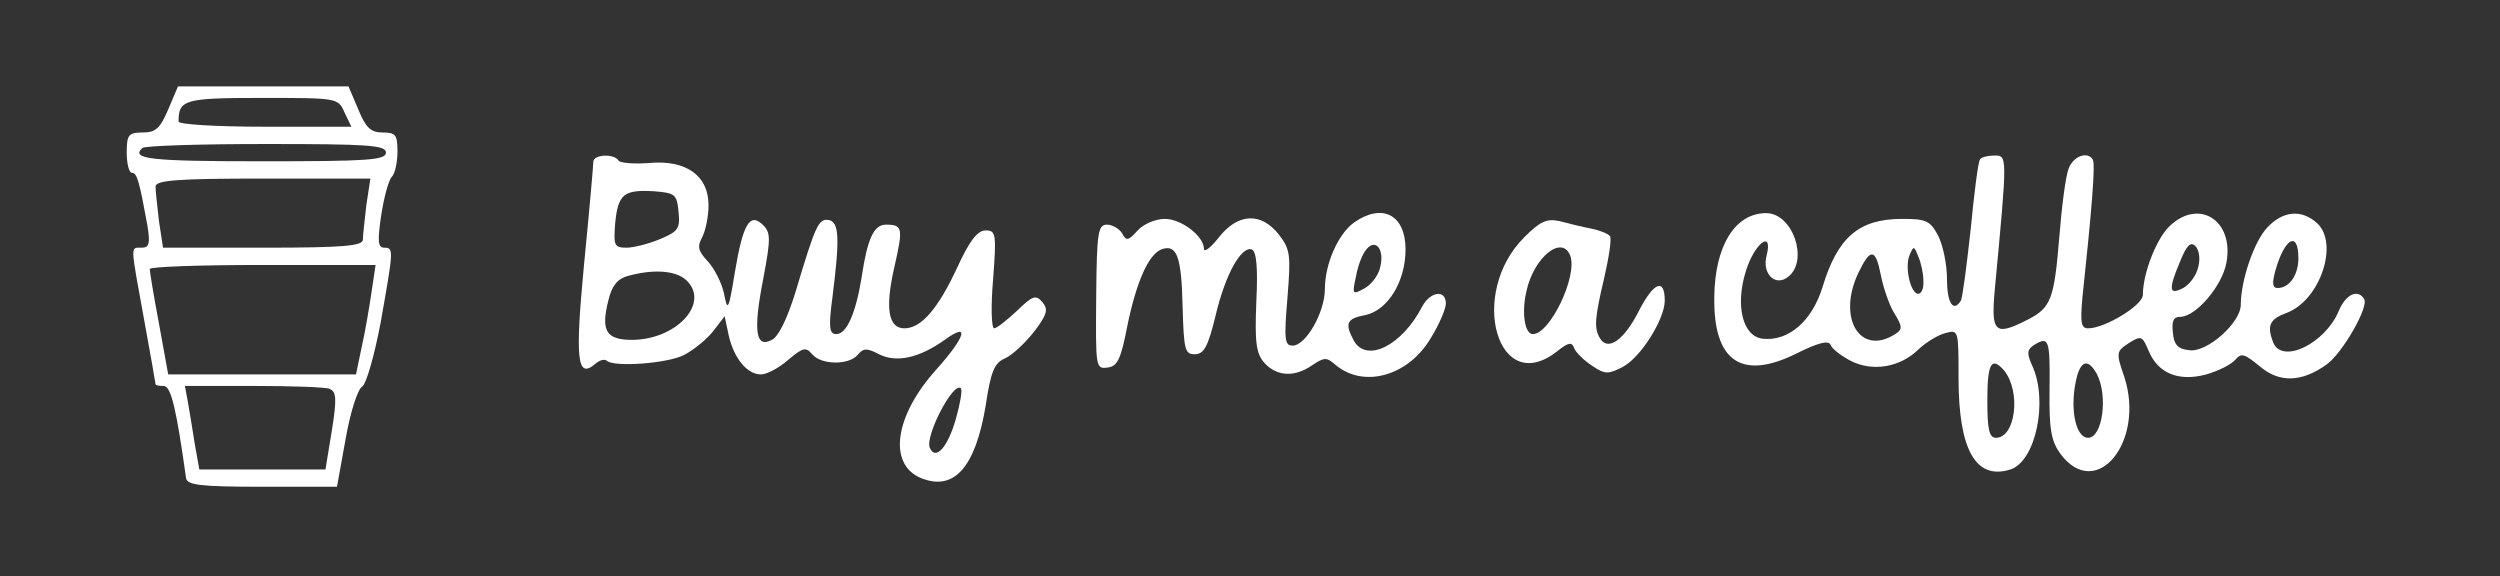 <?xml version="1.0" standalone="no"?>
<!DOCTYPE svg PUBLIC "-//W3C//DTD SVG 20010904//EN"
 "http://www.w3.org/TR/2001/REC-SVG-20010904/DTD/svg10.dtd">
<svg version="1.0" xmlns="http://www.w3.org/2000/svg"
 width="434pt" height="100pt" viewBox="0 0 434 100"
 preserveAspectRatio="xMidYMid meet">

<rect x="0" y="0" width="434" height="100" fill="#333333" stroke="none"/>

<g transform="translate(0,100) scale(0.1,-0.1)"
fill="#ffffff" stroke="none">
<path d="M292 810 c-14 -33 -22 -40 -44 -40 -25 0 -28 -4 -28 -35 0 -19 4 -35
9 -35 9 0 13 -15 27 -92 5 -31 3 -38 -10 -38 -20 0 -20 8 4 -124 11 -60 20
-111 20 -113 0 -2 6 -3 14 -3 13 0 22 -39 39 -160 2 -12 24 -15 132 -15 l130
0 15 83 c8 46 21 87 29 91 7 5 21 54 32 112 22 125 23 129 6 129 -11 0 -12 11
-5 58 5 31 13 61 19 66 5 6 9 25 9 43 0 29 -3 33 -26 33 -20 0 -29 8 -42 40
l-17 40 -148 0 -148 0 -17 -40z m306 -5 l12 -25 -150 0 c-85 0 -150 4 -150 9
0 38 10 41 144 41 132 0 133 0 144 -25z m72 -70 c0 -13 -31 -15 -215 -15 -196
0 -228 4 -208 23 3 4 100 7 215 7 178 0 208 -2 208 -15z m-34 -91 c-3 -26 -6
-53 -6 -60 0 -11 -34 -14 -174 -14 l-173 0 -7 46 c-3 26 -6 53 -6 60 0 11 36
14 186 14 l187 0 -7 -46z m9 -151 c-4 -27 -11 -69 -17 -95 l-10 -48 -163 0
-163 0 -16 88 c-9 48 -16 90 -16 95 0 4 88 7 196 7 l196 0 -7 -47z m-73 -168
c12 -5 13 -17 4 -73 l-11 -67 -110 0 -109 0 -8 45 c-4 25 -9 57 -12 73 l-5 27
118 0 c66 0 126 -2 133 -5z"/>
<path d="M1030 719 c0 -6 -7 -86 -16 -177 -16 -168 -12 -200 19 -174 8 7 16 9
20 6 12 -12 107 -5 135 10 17 9 39 27 50 41 l20 26 7 -33 c9 -40 32 -68 56
-68 10 0 31 11 47 25 26 22 31 23 42 10 16 -19 64 -19 79 -1 10 12 16 12 37 1
30 -15 69 -7 114 25 44 32 37 6 -15 -52 -72 -80 -84 -164 -26 -188 57 -23 94
18 112 125 9 60 15 75 34 83 13 6 35 27 50 46 23 30 25 39 15 51 -12 14 -17
12 -45 -15 -17 -16 -35 -30 -39 -30 -5 0 -6 38 -2 85 6 79 5 85 -13 85 -14 0
-28 -18 -49 -64 -34 -73 -63 -106 -92 -106 -28 0 -34 35 -17 108 15 66 14 72
-15 72 -21 0 -32 -24 -42 -90 -10 -63 -26 -100 -44 -100 -12 0 -14 10 -7 63
13 103 12 131 -6 135 -18 3 -23 -8 -58 -125 -14 -45 -29 -77 -41 -83 -28 -15
-33 14 -15 106 13 69 13 80 0 93 -23 23 -35 3 -49 -80 -11 -68 -13 -71 -19
-39 -4 19 -17 44 -28 56 -17 18 -19 26 -10 42 6 12 11 36 11 56 0 51 -39 79
-103 73 -26 -2 -50 0 -53 4 -8 13 -44 11 -44 -2z m148 -87 c3 -29 -1 -34 -32
-47 -19 -8 -46 -15 -58 -15 -22 0 -23 4 -20 43 5 50 15 58 67 55 37 -3 40 -5
43 -36z m16 -121 c37 -40 -22 -101 -97 -101 -45 0 -54 16 -41 68 6 26 16 38
34 43 48 13 87 9 104 -10z m466 -236 c-14 -51 -36 -76 -46 -52 -8 21 41 115
54 103 3 -3 -1 -26 -8 -51z"/>
<path d="M3437 723 c-3 -5 -10 -59 -16 -122 -7 -63 -14 -118 -17 -123 -13 -21
-24 -4 -24 37 0 26 -7 59 -15 75 -14 27 -21 30 -63 30 -75 0 -112 -32 -138
-118 -18 -59 -59 -95 -104 -90 -35 4 -48 58 -29 118 15 48 47 72 36 27 -9 -32
15 -56 38 -37 35 29 7 110 -39 110 -54 0 -89 -57 -90 -145 -2 -112 47 -146
142 -99 38 19 57 24 60 15 2 -6 17 -18 34 -27 38 -20 87 -12 119 20 13 12 34
25 47 28 22 6 22 4 22 -78 0 -125 30 -178 90 -159 44 14 66 119 38 180 -10 22
-9 28 3 36 26 16 28 10 27 -77 -1 -70 3 -90 19 -112 62 -83 147 21 111 133
-15 43 -14 45 7 59 22 14 24 13 35 -13 16 -39 52 -54 100 -41 21 6 43 17 50
25 11 13 16 11 43 -11 34 -29 73 -28 117 4 27 20 73 100 64 113 -11 18 -32 8
-44 -21 -24 -57 -99 -93 -114 -54 -11 29 -6 40 24 51 58 22 91 121 52 156 -27
24 -59 21 -86 -8 -23 -24 -46 -92 -46 -134 0 -31 -58 -83 -89 -79 -20 2 -27 9
-29 31 -2 20 1 27 13 27 27 0 73 54 80 94 14 74 -49 113 -100 62 -22 -22 -45
-81 -45 -118 0 -18 -66 -58 -95 -58 -12 0 -14 9 -10 53 16 150 23 233 18 240
-9 15 -34 6 -42 -16 -5 -13 -12 -66 -16 -118 -9 -108 -14 -123 -55 -144 -57
-29 -64 -23 -57 53 22 234 22 232 -1 232 -11 0 -23 -3 -25 -7z m379 -187 c-3
-14 -15 -30 -26 -36 -25 -13 -26 -3 -5 47 11 27 18 34 26 26 7 -7 9 -23 5 -37z
m174 16 c0 -30 -16 -52 -36 -52 -9 0 -10 8 -4 30 16 57 40 70 40 22z m-651
-39 c1 -13 -3 -23 -9 -23 -13 0 -24 46 -15 67 7 17 8 16 15 -2 5 -11 9 -30 9
-42z m-74 10 c4 -21 14 -51 23 -66 15 -24 15 -29 2 -37 -61 -39 -101 28 -64
106 21 44 30 43 39 -3z m214 -166 c30 -37 20 -117 -14 -117 -12 0 -15 15 -15
65 0 64 7 77 29 52z m161 -6 c20 -38 10 -111 -15 -111 -23 0 -33 56 -19 108 8
27 20 28 34 3z"/>
<path d="M2351 614 c-28 -20 -51 -72 -51 -116 0 -40 -33 -98 -56 -98 -14 0
-15 11 -9 83 6 75 5 84 -15 110 -31 39 -71 37 -104 -5 -14 -18 -26 -27 -26
-20 0 22 -39 52 -68 52 -16 0 -37 -9 -47 -20 -16 -18 -20 -19 -27 -5 -5 8 -17
15 -26 15 -16 0 -18 -13 -19 -126 -1 -122 -1 -125 20 -122 17 2 23 15 34 72
16 78 37 124 59 133 27 10 35 -12 37 -98 2 -76 4 -84 21 -84 16 0 23 13 36 66
17 73 45 122 63 116 8 -3 11 -30 8 -91 -3 -72 0 -90 14 -106 22 -24 53 -25 83
-4 21 14 25 14 40 1 49 -42 128 -20 167 48 14 23 25 49 25 58 0 25 -27 21 -41
-5 -35 -68 -97 -99 -119 -59 -16 30 -12 38 20 44 39 8 70 58 70 114 0 60 -40
81 -89 47z m45 -78 c-3 -14 -16 -31 -28 -37 -20 -11 -21 -10 -14 21 3 18 11
39 18 47 16 20 32 0 24 -31z"/>
<path d="M2646 588 c-98 -98 -46 -279 57 -198 20 16 26 17 30 5 3 -7 17 -21
31 -30 22 -15 28 -15 53 -2 31 16 73 83 73 115 0 40 -19 32 -44 -16 -26 -52
-54 -72 -68 -50 -11 18 -10 34 7 106 8 35 13 67 10 72 -3 4 -17 10 -32 13 -16
3 -40 9 -55 13 -23 5 -34 0 -62 -28z m80 -32 c13 -35 -35 -136 -65 -136 -14 0
-20 37 -11 75 13 59 62 98 76 61z"/>
</g>
</svg>

